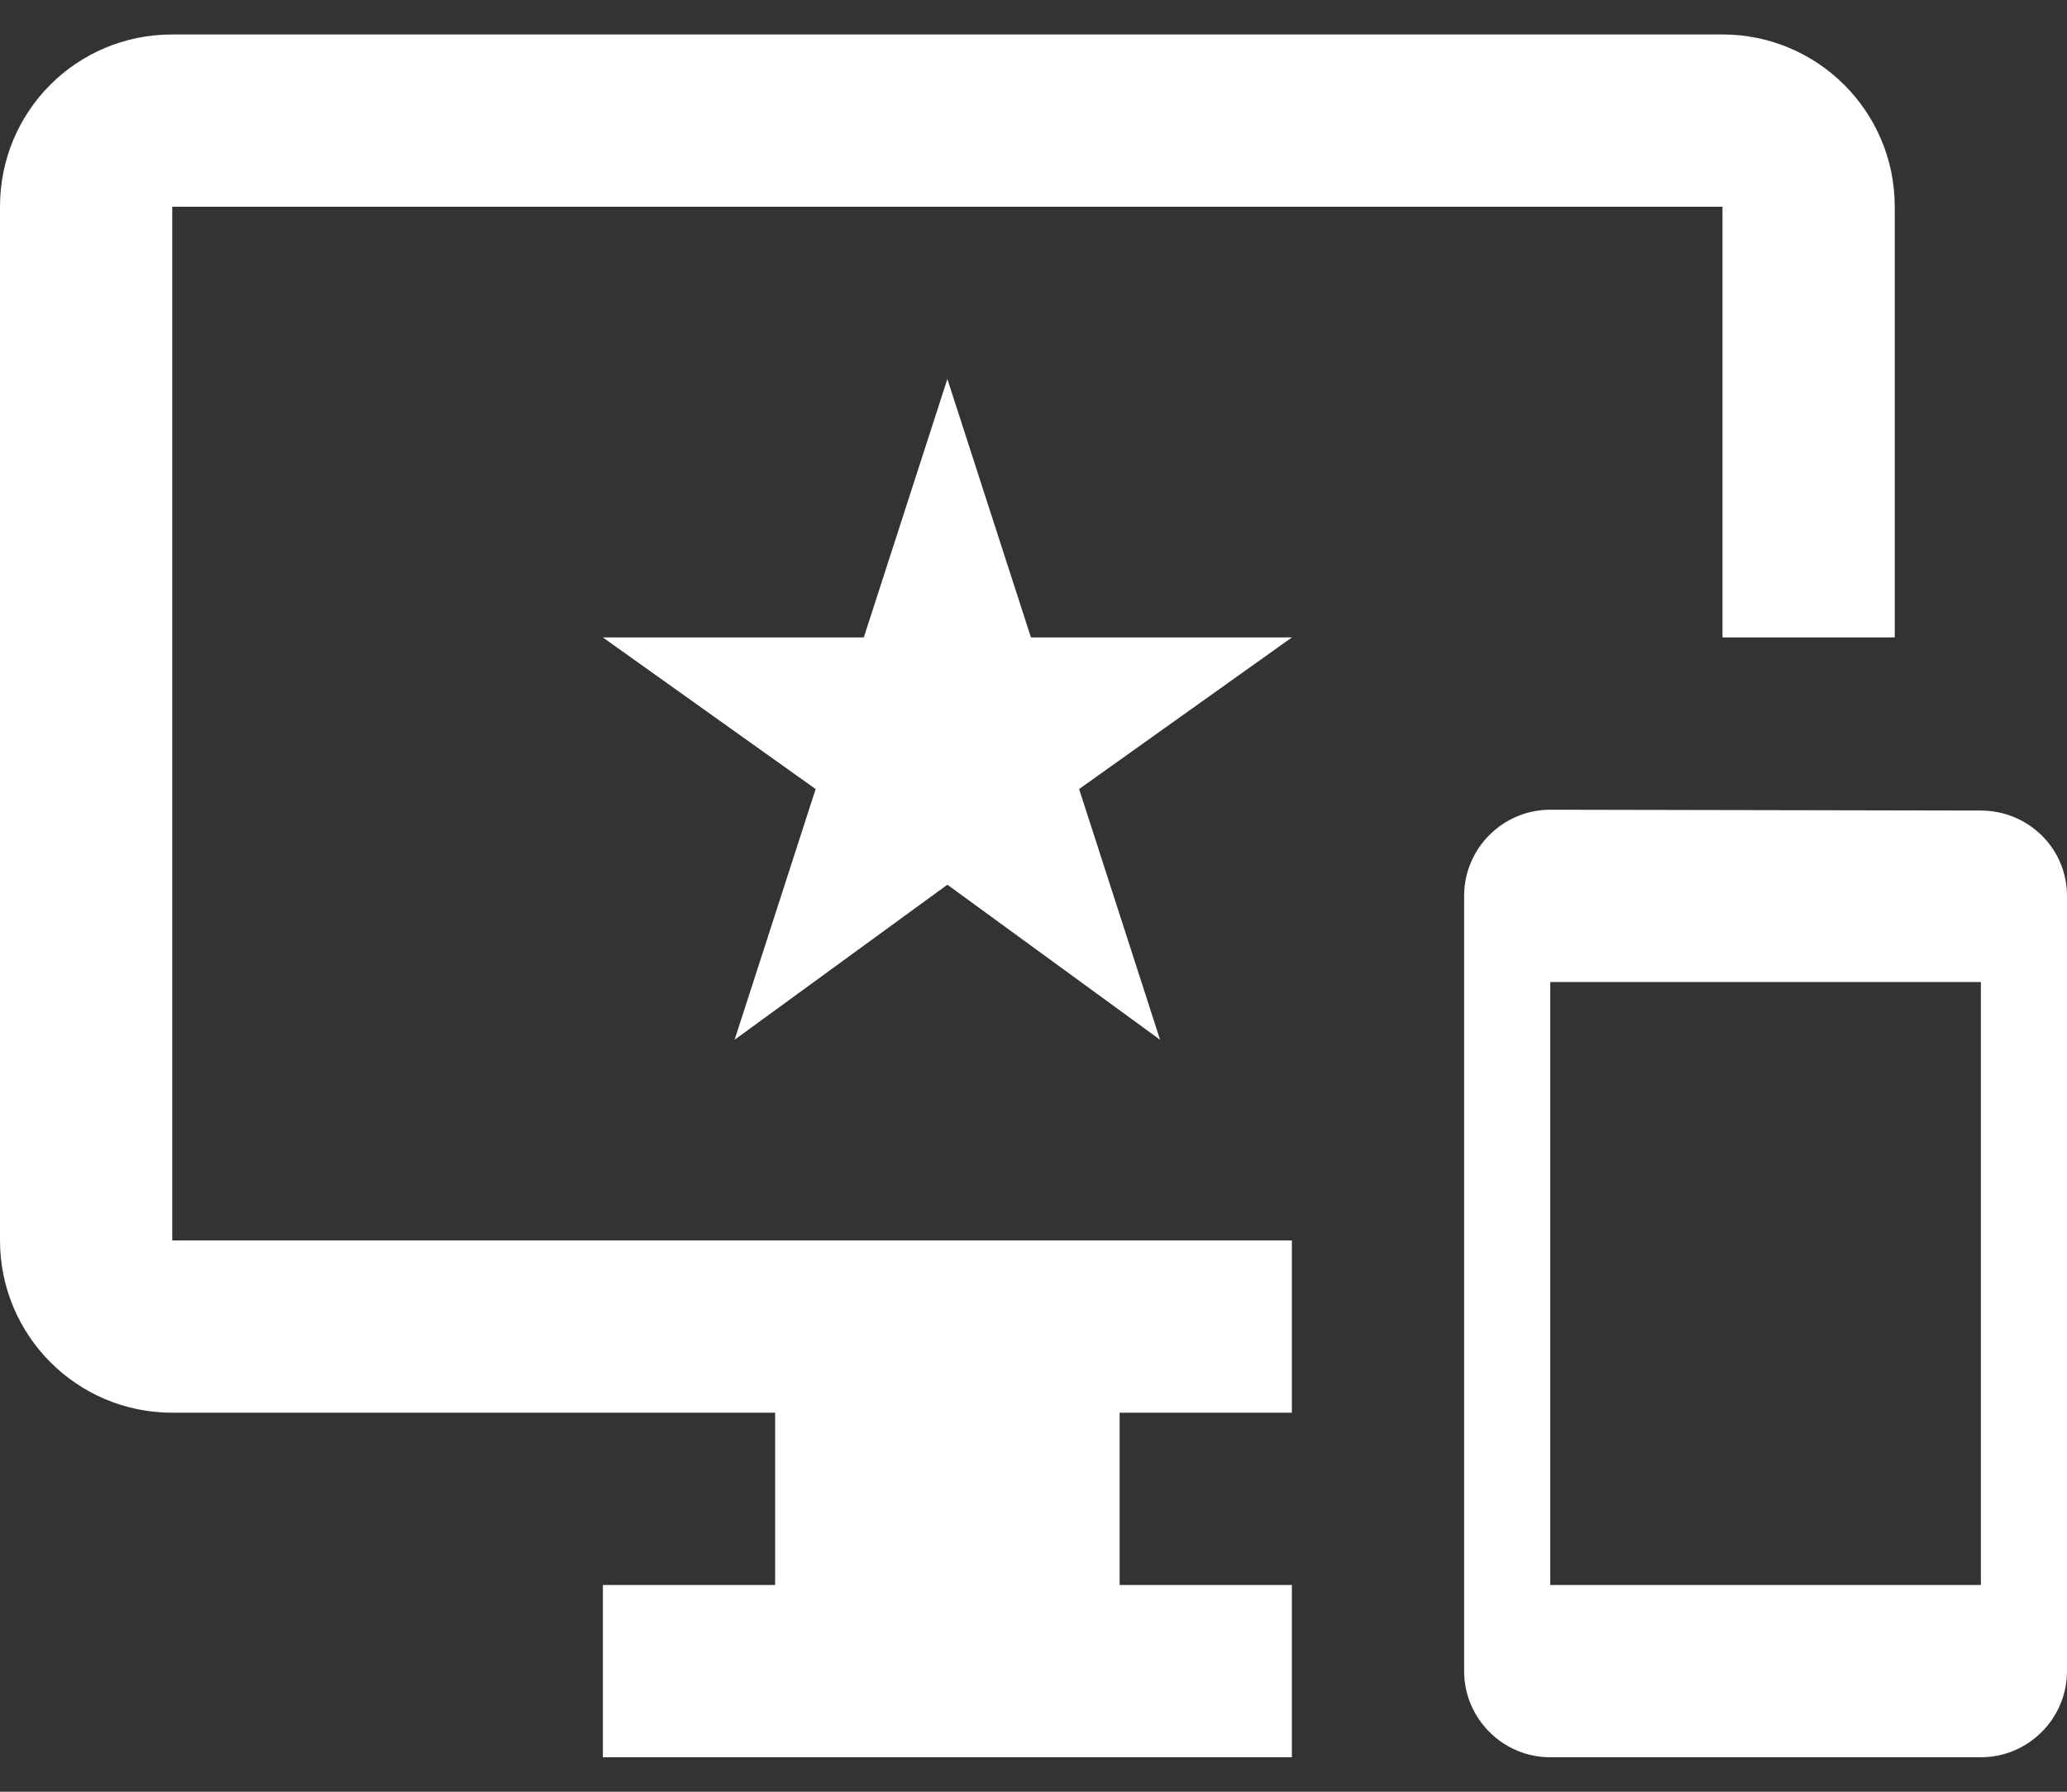 <svg width="30" height="26" viewBox="0 0 30 26" fill="none" xmlns="http://www.w3.org/2000/svg">
<rect x="0" y="0" width="30" height="26" fill="#333333" stroke="none"/>
<path d="M28.75 11.762L22.5 11.75C21.812 11.75 21.25 12.312 21.25 13V24.25C21.25 24.938 21.812 25.5 22.5 25.5H28.75C29.438 25.5 30 24.938 30 24.25V13C30 12.312 29.438 11.762 28.75 11.762ZM28.75 23H22.5V14.25H28.75V23ZM25 0.5H2.5C1.113 0.5 0 1.613 0 3V18C0 19.375 1.113 20.5 2.5 20.5H11.25V23H8.75V25.5H18.75V23H16.25V20.5H18.75V18H2.5V3H25V9.25H27.5V3C27.5 1.613 26.375 0.5 25 0.5ZM14.963 9.25L13.75 5.5L12.537 9.25H8.75L11.838 11.45L10.662 15.088L13.75 12.838L16.837 15.088L15.662 11.45L18.75 9.25H14.963Z" fill="white"/>
</svg>
